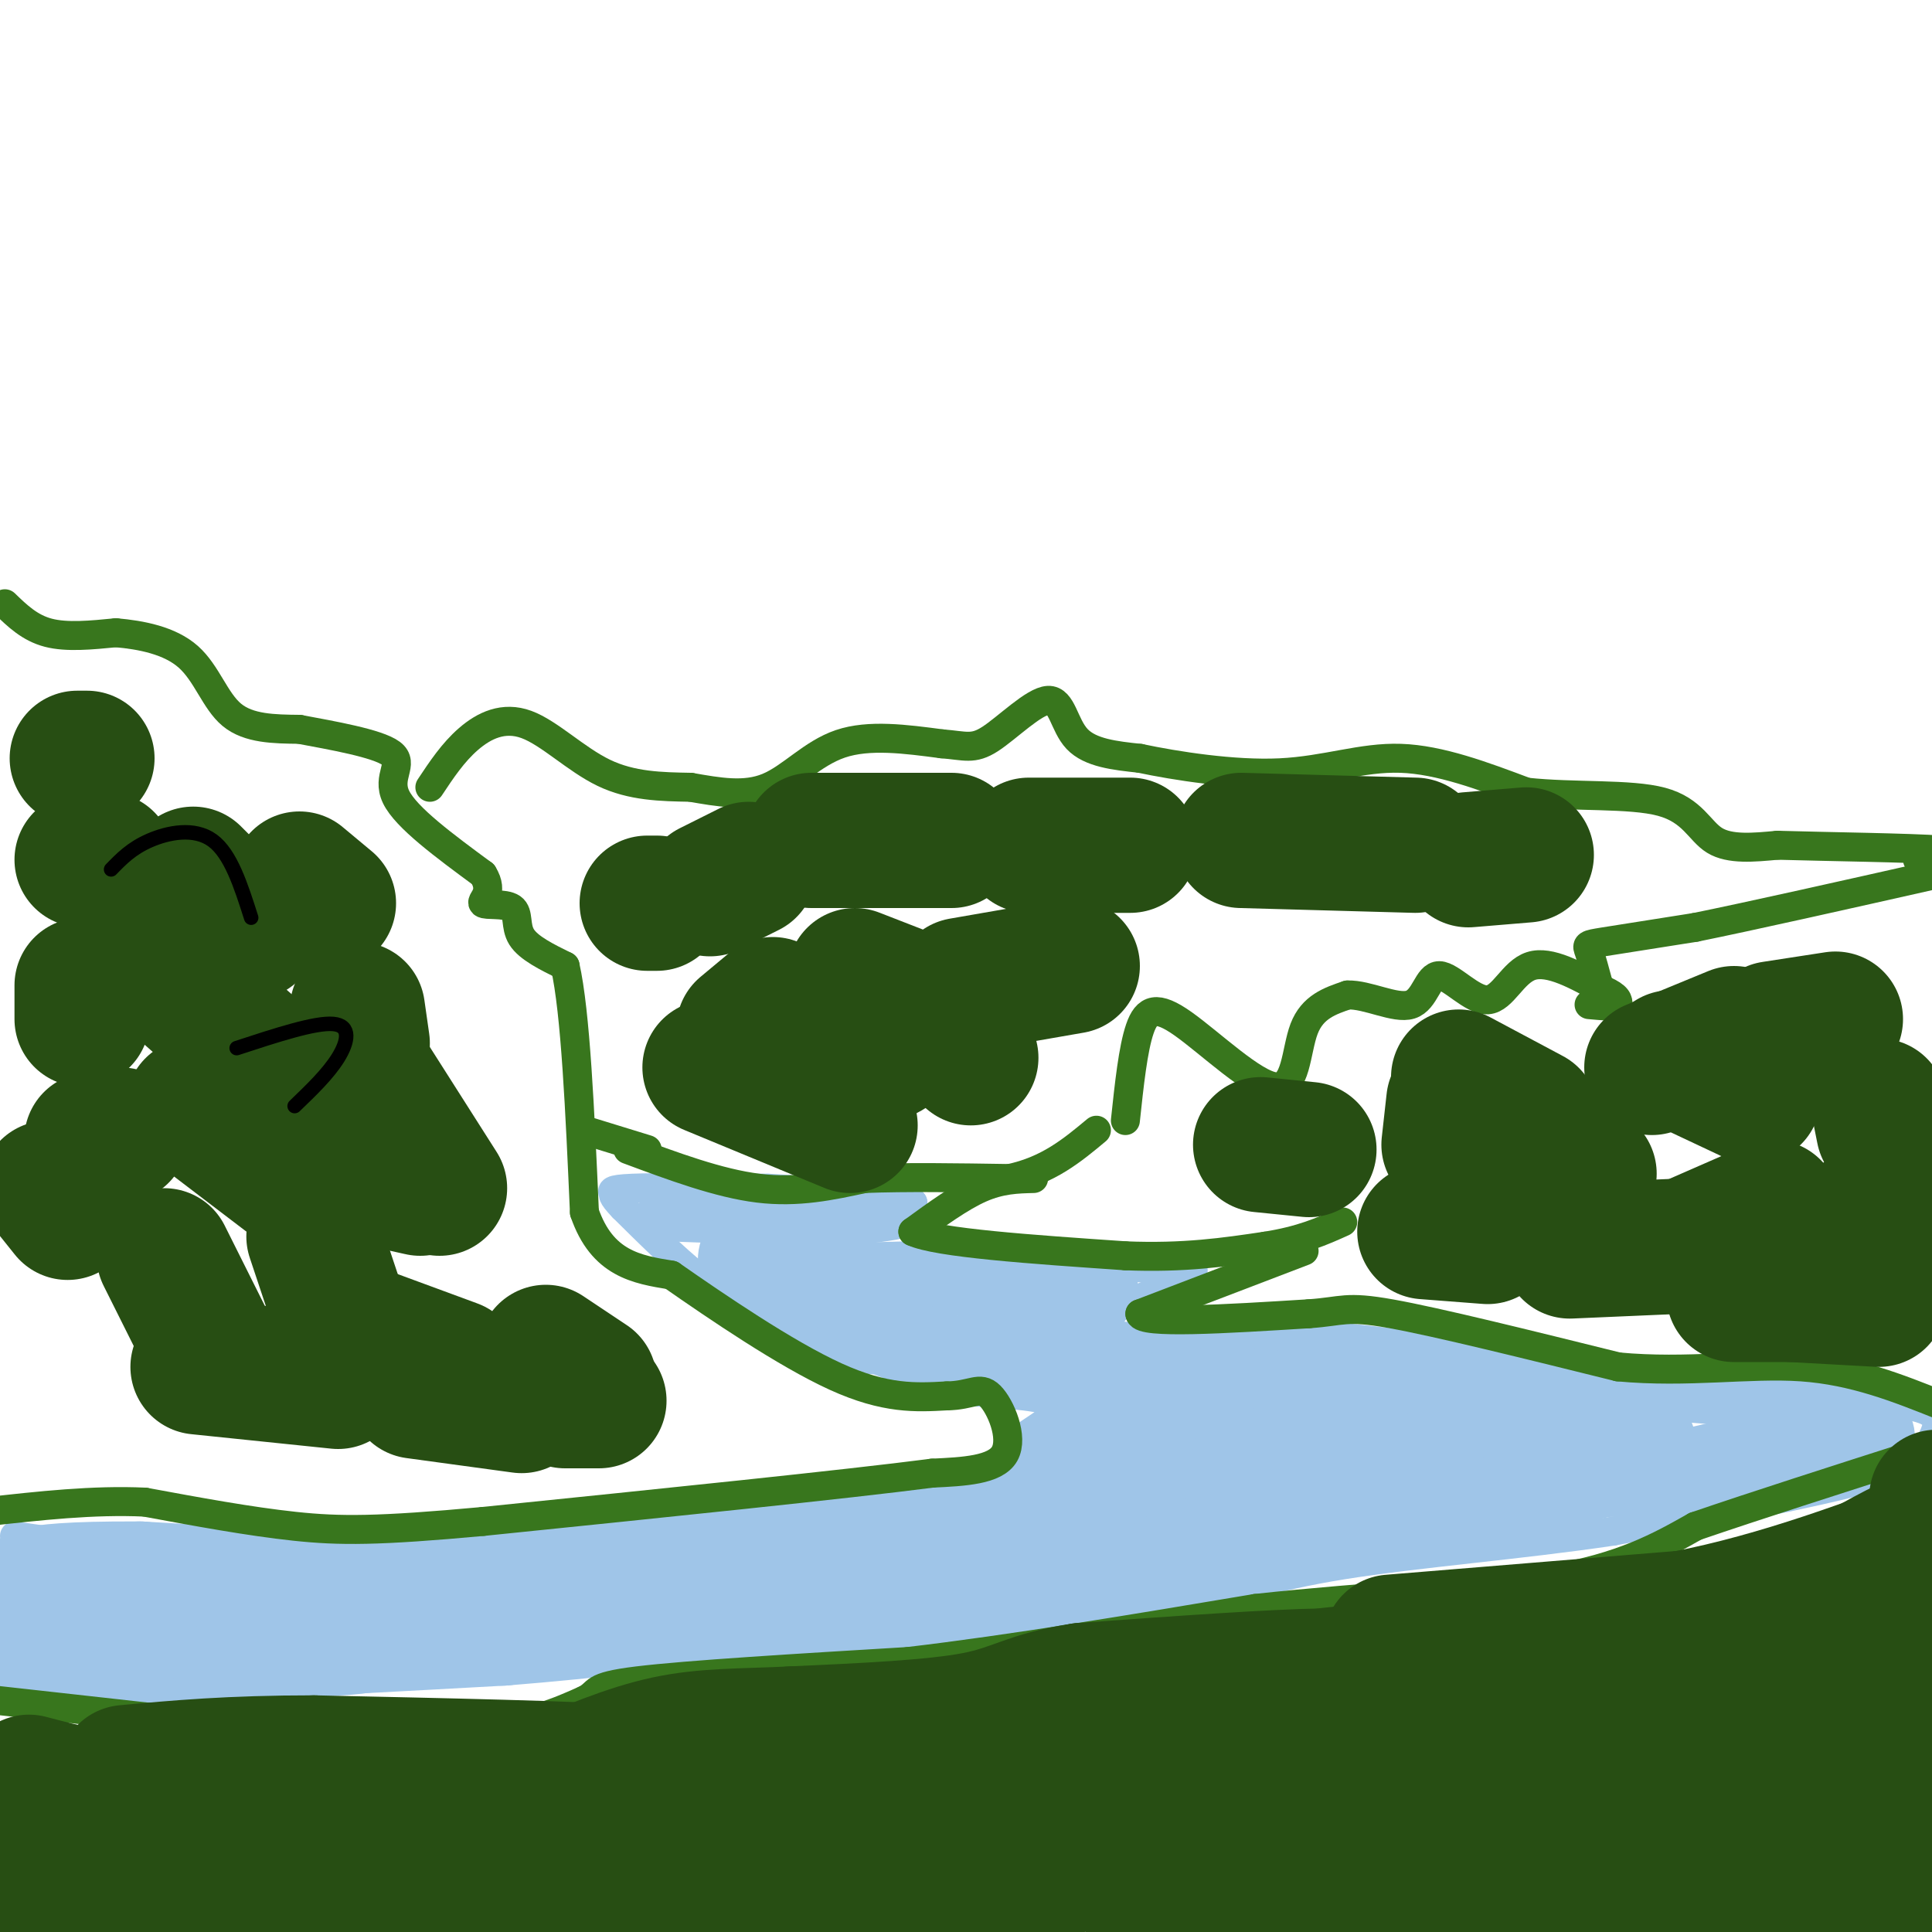<svg viewBox='0 0 400 400' version='1.1' xmlns='http://www.w3.org/2000/svg' xmlns:xlink='http://www.w3.org/1999/xlink'><g fill='none' stroke='#9fc5e8' stroke-width='6' stroke-linecap='round' stroke-linejoin='round'><path d='M3,318c16.417,2.333 32.833,4.667 48,5c15.167,0.333 29.083,-1.333 43,-3'/><path d='M94,320c11.578,-0.289 19.022,0.489 32,-1c12.978,-1.489 31.489,-5.244 50,-9'/><path d='M176,310c14.267,-1.444 24.933,-0.556 30,-2c5.067,-1.444 4.533,-5.222 4,-9'/><path d='M210,299c3.511,-3.044 10.289,-6.156 9,-8c-1.289,-1.844 -10.644,-2.422 -20,-3'/><path d='M199,288c-9.667,-3.000 -23.833,-9.000 -38,-15'/><path d='M161,273c-9.022,-3.711 -12.578,-5.489 -17,-9c-4.422,-3.511 -9.711,-8.756 -15,-14'/><path d='M129,250c-2.679,-2.786 -1.875,-2.750 -2,-3c-0.125,-0.250 -1.179,-0.786 4,-1c5.179,-0.214 16.589,-0.107 28,0'/><path d='M159,246c9.667,0.500 19.833,1.750 30,3'/><path d='M189,249c-0.167,2.167 -15.583,6.083 -31,10'/><path d='M158,259c-0.167,1.833 14.917,1.417 30,1'/><path d='M188,260c11.333,0.500 24.667,1.250 38,2'/><path d='M226,262c9.833,0.500 15.417,0.750 21,1'/><path d='M247,263c-1.000,2.167 -14.000,7.083 -27,12'/><path d='M220,275c5.333,2.333 32.167,2.167 59,2'/><path d='M279,277c21.667,2.167 46.333,6.583 71,11'/><path d='M350,288c20.822,2.067 37.378,1.733 45,3c7.622,1.267 6.311,4.133 5,7'/><path d='M400,298c0.244,2.378 -1.644,4.822 -13,8c-11.356,3.178 -32.178,7.089 -53,11'/><path d='M334,317c-19.178,2.867 -40.622,4.533 -56,7c-15.378,2.467 -24.689,5.733 -34,9'/><path d='M244,333c-19.167,2.667 -50.083,4.833 -81,7'/><path d='M163,340c-24.500,1.833 -45.250,2.917 -66,4'/><path d='M97,344c-13.911,1.511 -15.689,3.289 -26,4c-10.311,0.711 -29.156,0.356 -48,0'/><path d='M23,348c-11.333,-0.167 -15.667,-0.583 -20,-1'/><path d='M3,347c-3.333,-0.167 -1.667,-0.083 0,0'/></g>
<g fill='none' stroke='#9fc5e8' stroke-width='28' stroke-linecap='round' stroke-linejoin='round'><path d='M9,331c0.000,0.000 1.000,8.000 1,8'/><path d='M10,339c6.167,1.167 21.083,0.083 36,-1'/><path d='M46,338c15.667,-0.667 36.833,-1.833 58,-3'/><path d='M104,335c18.833,-1.500 36.917,-3.750 55,-6'/><path d='M159,329c13.844,-1.022 20.956,-0.578 30,-2c9.044,-1.422 20.022,-4.711 31,-8'/><path d='M220,319c9.844,-3.867 18.956,-9.533 28,-12c9.044,-2.467 18.022,-1.733 27,-1'/><path d='M275,306c6.600,-0.689 9.600,-1.911 4,0c-5.600,1.911 -19.800,6.956 -34,12'/><path d='M245,318c-13.000,2.667 -28.500,3.333 -44,4'/><path d='M201,322c-15.333,1.167 -31.667,2.083 -48,3'/><path d='M153,325c-17.667,1.500 -37.833,3.750 -58,6'/><path d='M95,331c-20.667,0.667 -43.333,-0.667 -66,-2'/><path d='M29,329c-15.111,-0.089 -19.889,0.689 -21,1c-1.111,0.311 1.444,0.156 4,0'/><path d='M12,330c0.667,0.000 0.333,0.000 0,0'/><path d='M247,304c-12.333,3.500 -24.667,7.000 -28,7c-3.333,0.000 2.333,-3.500 8,-7'/><path d='M227,304c4.622,-3.000 12.178,-7.000 20,-9c7.822,-2.000 15.911,-2.000 24,-2'/><path d='M271,293c11.667,0.500 28.833,2.750 46,5'/><path d='M317,298c11.822,1.222 18.378,1.778 20,2c1.622,0.222 -1.689,0.111 -5,0'/><path d='M332,300c-7.000,1.500 -22.000,5.250 -37,9'/><path d='M295,309c-11.833,0.167 -22.917,-3.917 -34,-8'/></g>
<g fill='none' stroke='#9fc5e8' stroke-width='12' stroke-linecap='round' stroke-linejoin='round'><path d='M138,251c0.000,0.000 27.000,1.000 27,1'/><path d='M165,252c2.167,0.667 -5.917,1.833 -14,3'/><path d='M151,255c5.467,-0.467 26.133,-3.133 32,-4c5.867,-0.867 -3.067,0.067 -12,1'/><path d='M171,252c-5.464,0.357 -13.125,0.750 -17,3c-3.875,2.250 -3.964,6.357 -3,8c0.964,1.643 2.982,0.821 5,0'/><path d='M156,263c9.000,0.667 29.000,2.333 49,4'/><path d='M205,267c11.333,1.000 15.167,1.500 19,2'/><path d='M224,269c2.778,1.067 0.222,2.733 0,3c-0.222,0.267 1.889,-0.867 4,-2'/><path d='M228,270c1.286,-1.500 2.500,-4.250 1,-3c-1.500,1.250 -5.714,6.500 -10,9c-4.286,2.500 -8.643,2.250 -13,2'/><path d='M206,278c-8.778,0.578 -24.222,1.022 -33,0c-8.778,-1.022 -10.889,-3.511 -13,-6'/><path d='M160,272c-4.911,-4.000 -10.689,-11.000 -9,-12c1.689,-1.000 10.844,4.000 20,9'/><path d='M171,269c9.000,3.500 21.500,7.750 34,12'/><path d='M205,281c10.333,2.500 19.167,2.750 28,3'/><path d='M233,284c1.911,2.022 -7.311,5.578 -8,6c-0.689,0.422 7.156,-2.289 15,-5'/><path d='M240,285c2.833,-0.833 2.417,-0.417 2,0'/><path d='M242,285c17.000,0.500 58.500,1.750 100,3'/><path d='M342,288c23.000,1.333 30.500,3.167 38,5'/><path d='M380,293c7.714,0.679 8.000,-0.125 9,1c1.000,1.125 2.714,4.179 0,6c-2.714,1.821 -9.857,2.411 -17,3'/><path d='M372,303c-9.524,1.607 -24.833,4.125 -30,4c-5.167,-0.125 -0.190,-2.893 7,-5c7.190,-2.107 16.595,-3.554 26,-5'/><path d='M375,297c-0.202,-0.702 -13.708,0.042 -15,1c-1.292,0.958 9.631,2.131 16,2c6.369,-0.131 8.185,-1.565 10,-3'/><path d='M386,297c0.333,-0.500 -3.833,-0.250 -8,0'/></g>
<g fill='none' stroke='#38761d' stroke-width='6' stroke-linecap='round' stroke-linejoin='round'><path d='M1,125c2.583,2.500 5.167,5.000 9,6c3.833,1.000 8.917,0.500 14,0'/><path d='M24,131c5.190,0.452 11.167,1.583 15,5c3.833,3.417 5.524,9.119 9,12c3.476,2.881 8.738,2.940 14,3'/><path d='M62,151c6.619,1.250 16.167,2.875 19,5c2.833,2.125 -1.048,4.750 1,9c2.048,4.250 10.024,10.125 18,16'/><path d='M100,181c2.424,3.850 -0.515,5.475 0,6c0.515,0.525 4.485,-0.051 6,1c1.515,1.051 0.576,3.729 2,6c1.424,2.271 5.212,4.136 9,6'/><path d='M117,200c2.167,9.500 3.083,30.250 4,51'/><path d='M121,251c3.667,10.667 10.833,11.833 18,13'/><path d='M139,264c9.333,6.511 23.667,16.289 34,21c10.333,4.711 16.667,4.356 23,4'/><path d='M196,289c5.238,-0.048 6.833,-2.167 9,0c2.167,2.167 4.905,8.619 3,12c-1.905,3.381 -8.452,3.690 -15,4'/><path d='M193,305c-18.000,2.333 -55.500,6.167 -93,10'/><path d='M100,315c-21.756,2.000 -29.644,2.000 -39,1c-9.356,-1.000 -20.178,-3.000 -31,-5'/><path d='M30,311c-10.667,-0.500 -21.833,0.750 -33,2'/><path d='M-1,352c0.000,0.000 54.000,6.000 54,6'/><path d='M53,358c17.644,1.200 34.756,1.200 46,0c11.244,-1.200 16.622,-3.600 22,-6'/><path d='M121,352c3.378,-1.644 0.822,-2.756 11,-4c10.178,-1.244 33.089,-2.622 56,-4'/><path d='M188,344c21.333,-2.500 46.667,-6.750 72,-11'/><path d='M260,333c23.422,-2.556 45.978,-3.444 61,-6c15.022,-2.556 22.511,-6.778 30,-11'/><path d='M351,316c12.667,-4.333 29.333,-9.667 46,-15'/><path d='M397,301c8.333,-2.667 6.167,-1.833 4,-1'/><path d='M89,163c2.393,-3.607 4.786,-7.214 8,-10c3.214,-2.786 7.250,-4.750 12,-3c4.750,1.750 10.214,7.214 16,10c5.786,2.786 11.893,2.893 18,3'/><path d='M143,163c5.762,1.000 11.167,2.000 16,0c4.833,-2.000 9.095,-7.000 15,-9c5.905,-2.000 13.452,-1.000 21,0'/><path d='M195,154c4.841,0.373 6.442,1.306 10,-1c3.558,-2.306 9.073,-7.852 12,-8c2.927,-0.148 3.265,5.100 6,8c2.735,2.900 7.868,3.450 13,4'/><path d='M236,157c7.393,1.560 19.375,3.458 29,3c9.625,-0.458 16.893,-3.274 25,-3c8.107,0.274 17.054,3.637 26,7'/><path d='M316,164c9.857,1.071 21.500,0.250 28,2c6.500,1.750 7.857,6.071 11,8c3.143,1.929 8.071,1.464 13,1'/><path d='M368,175c9.800,0.289 27.800,0.511 34,1c6.200,0.489 0.600,1.244 -5,2'/><path d='M130,238c9.417,3.500 18.833,7.000 27,8c8.167,1.000 15.083,-0.500 22,-2'/><path d='M179,244c8.667,-0.333 19.333,-0.167 30,0'/><path d='M209,244c8.000,-1.667 13.000,-5.833 18,-10'/><path d='M214,244c-3.417,0.083 -6.833,0.167 -11,2c-4.167,1.833 -9.083,5.417 -14,9'/><path d='M189,255c5.000,2.333 24.500,3.667 44,5'/><path d='M233,260c12.167,0.500 20.583,-0.750 29,-2'/><path d='M262,258c7.500,-1.167 11.750,-3.083 16,-5'/><path d='M270,259c0.000,0.000 -34.000,13.000 -34,13'/><path d='M236,272c0.167,2.167 17.583,1.083 35,0'/><path d='M271,272c7.133,-0.489 7.467,-1.711 17,0c9.533,1.711 28.267,6.356 47,11'/><path d='M335,283c14.467,1.356 27.133,-0.756 38,0c10.867,0.756 19.933,4.378 29,8'/><path d='M402,291c5.333,1.667 4.167,1.833 3,2'/><path d='M233,232c0.791,-7.439 1.582,-14.877 3,-19c1.418,-4.123 3.463,-4.930 9,-1c5.537,3.930 14.568,12.596 19,13c4.432,0.404 4.266,-7.456 6,-12c1.734,-4.544 5.367,-5.772 9,-7'/><path d='M279,206c4.109,-0.150 9.883,2.974 13,2c3.117,-0.974 3.578,-6.044 6,-6c2.422,0.044 6.806,5.204 10,5c3.194,-0.204 5.198,-5.773 9,-7c3.802,-1.227 9.401,1.886 15,5'/><path d='M332,205c3.000,1.333 3.000,2.167 3,3'/><path d='M335,208c-0.500,0.500 -3.250,0.250 -6,0'/><path d='M331,204c-0.756,-2.800 -1.511,-5.600 -2,-7c-0.489,-1.400 -0.711,-1.400 3,-2c3.711,-0.600 11.356,-1.800 19,-3'/><path d='M351,192c11.500,-2.333 30.750,-6.667 50,-11'/><path d='M401,181c8.500,-1.833 4.750,-0.917 1,0'/><path d='M134,238c0.000,0.000 -13.000,-4.000 -13,-4'/></g>
<g fill='none' stroke='#274e13' stroke-width='28' stroke-linecap='round' stroke-linejoin='round'><path d='M17,178c0.000,0.000 5.000,0.000 5,0'/><path d='M62,182c0.000,0.000 6.000,5.000 6,5'/><path d='M17,211c0.000,0.000 0.000,-7.000 0,-7'/><path d='M27,195c0.000,0.000 26.000,23.000 26,23'/><path d='M59,225c0.000,0.000 17.000,17.000 17,17'/><path d='M78,244c0.000,0.000 9.000,2.000 9,2'/><path d='M44,280c0.000,0.000 -10.000,-20.000 -10,-20'/><path d='M19,236c0.000,0.000 6.000,-1.000 6,-1'/><path d='M40,229c0.000,0.000 21.000,16.000 21,16'/><path d='M65,256c0.000,0.000 5.000,15.000 5,15'/><path d='M75,276c0.000,0.000 19.000,7.000 19,7'/><path d='M122,286c0.000,0.000 -9.000,-6.000 -9,-6'/><path d='M91,246c0.000,0.000 -14.000,-22.000 -14,-22'/><path d='M75,216c0.000,0.000 -1.000,-7.000 -1,-7'/><path d='M52,193c0.000,0.000 -12.000,-12.000 -12,-12'/><path d='M18,157c0.000,0.000 -2.000,0.000 -2,0'/><path d='M10,246c0.000,0.000 4.000,5.000 4,5'/><path d='M41,283c0.000,0.000 29.000,3.000 29,3'/><path d='M86,288c0.000,0.000 22.000,3.000 22,3'/><path d='M117,290c0.000,0.000 7.000,0.000 7,0'/><path d='M134,187c0.000,0.000 2.000,0.000 2,0'/><path d='M147,184c0.000,0.000 8.000,-4.000 8,-4'/><path d='M168,174c0.000,0.000 29.000,0.000 29,0'/><path d='M213,175c0.000,0.000 21.000,0.000 21,0'/><path d='M257,174c0.000,0.000 36.000,1.000 36,1'/><path d='M304,178c0.000,0.000 12.000,-1.000 12,-1'/><path d='M222,200c0.000,0.000 -23.000,4.000 -23,4'/><path d='M190,208c-1.083,3.417 -2.167,6.833 -5,9c-2.833,2.167 -7.417,3.083 -12,4'/><path d='M176,233c0.000,0.000 -29.000,-12.000 -29,-12'/><path d='M154,213c0.000,0.000 6.000,-5.000 6,-5'/><path d='M177,202c0.000,0.000 18.000,7.000 18,7'/><path d='M199,212c0.000,0.000 2.000,7.000 2,7'/><path d='M261,237c0.000,0.000 10.000,1.000 10,1'/><path d='M300,237c0.000,0.000 1.000,-9.000 1,-9'/><path d='M302,223c0.000,0.000 15.000,8.000 15,8'/><path d='M322,238c0.000,0.000 7.000,5.000 7,5'/><path d='M295,255c0.000,0.000 13.000,1.000 13,1'/><path d='M325,259c0.000,0.000 23.000,-1.000 23,-1'/><path d='M351,257c0.000,0.000 16.000,-7.000 16,-7'/><path d='M363,227c0.000,0.000 -17.000,-8.000 -17,-8'/><path d='M342,221c0.000,0.000 17.000,-7.000 17,-7'/><path d='M367,213c0.000,0.000 13.000,-2.000 13,-2'/><path d='M389,229c0.000,0.000 1.000,5.000 1,5'/><path d='M387,251c2.500,1.667 5.000,3.333 6,5c1.000,1.667 0.500,3.333 0,5'/><path d='M389,269c0.000,0.000 -18.000,-1.000 -18,-1'/><path d='M371,268c0.000,0.000 -12.000,0.000 -12,0'/><path d='M6,369c7.250,1.917 14.500,3.833 29,5c14.500,1.167 36.250,1.583 58,2'/><path d='M93,376c20.667,-0.667 43.333,-3.333 66,-6'/><path d='M159,370c29.333,-3.167 69.667,-8.083 110,-13'/><path d='M269,357c21.644,-3.578 20.756,-6.022 34,-9c13.244,-2.978 40.622,-6.489 68,-10'/><path d='M371,338c17.000,-4.167 25.500,-9.583 34,-15'/><path d='M404,319c-1.083,-1.000 -2.167,-2.000 -7,0c-4.833,2.000 -13.417,7.000 -22,12'/><path d='M375,331c-12.222,5.511 -31.778,13.289 -47,18c-15.222,4.711 -26.111,6.356 -37,8'/><path d='M291,357c-23.311,2.444 -63.089,4.556 -92,8c-28.911,3.444 -46.956,8.222 -65,13'/><path d='M134,378c-26.911,4.867 -61.689,10.533 -86,13c-24.311,2.467 -38.156,1.733 -52,1'/><path d='M6,394c40.933,3.289 81.867,6.578 123,4c41.133,-2.578 82.467,-11.022 124,-16c41.533,-4.978 83.267,-6.489 125,-8'/><path d='M378,374c21.265,-1.432 11.927,-1.013 13,-6c1.073,-4.987 12.558,-15.381 5,-14c-7.558,1.381 -34.159,14.537 -54,21c-19.841,6.463 -32.920,6.231 -46,6'/><path d='M296,381c-5.452,2.190 3.917,4.667 25,0c21.083,-4.667 53.881,-16.476 70,-16c16.119,0.476 15.560,13.238 15,26'/><path d='M402,399c-65.905,0.101 -131.810,0.202 -154,1c-22.190,0.798 -0.667,2.292 24,0c24.667,-2.292 52.476,-8.369 69,-13c16.524,-4.631 21.762,-7.815 27,-11'/><path d='M368,376c-6.255,-1.726 -35.393,-0.541 -67,3c-31.607,3.541 -65.685,9.438 -56,8c9.685,-1.438 63.131,-10.211 86,-14c22.869,-3.789 15.161,-2.593 15,-4c-0.161,-1.407 7.226,-5.417 10,-8c2.774,-2.583 0.935,-3.738 -5,-4c-5.935,-0.262 -15.968,0.369 -26,1'/><path d='M325,358c-8.488,1.524 -16.708,4.833 -23,3c-6.292,-1.833 -10.655,-8.810 -15,-12c-4.345,-3.190 -8.673,-2.595 -13,-2'/><path d='M274,347c-10.500,0.167 -30.250,1.583 -50,3'/><path d='M224,350c-10.978,1.667 -13.422,4.333 -22,6c-8.578,1.667 -23.289,2.333 -38,3'/><path d='M164,359c-10.578,0.511 -18.022,0.289 -26,2c-7.978,1.711 -16.489,5.356 -25,9'/><path d='M113,370c-7.881,1.357 -15.083,0.250 -11,0c4.083,-0.250 19.452,0.357 26,0c6.548,-0.357 4.274,-1.679 2,-3'/><path d='M130,367c-10.500,-0.833 -37.750,-1.417 -65,-2'/><path d='M65,365c-17.333,0.000 -28.167,1.000 -39,2'/><path d='M288,340c0.000,0.000 61.000,-5.000 61,-5'/><path d='M349,335c19.667,-3.833 38.333,-10.917 57,-18'/><path d='M403,312c0.000,0.000 -2.000,-2.000 -2,-2'/></g>
<g fill='none' stroke='#000000' stroke-width='3' stroke-linecap='round' stroke-linejoin='round'><path d='M23,180c2.111,-2.178 4.222,-4.356 8,-6c3.778,-1.644 9.222,-2.756 13,0c3.778,2.756 5.889,9.378 8,16'/><path d='M49,217c8.133,-2.667 16.267,-5.333 20,-5c3.733,0.333 3.067,3.667 1,7c-2.067,3.333 -5.533,6.667 -9,10'/></g>
</svg>